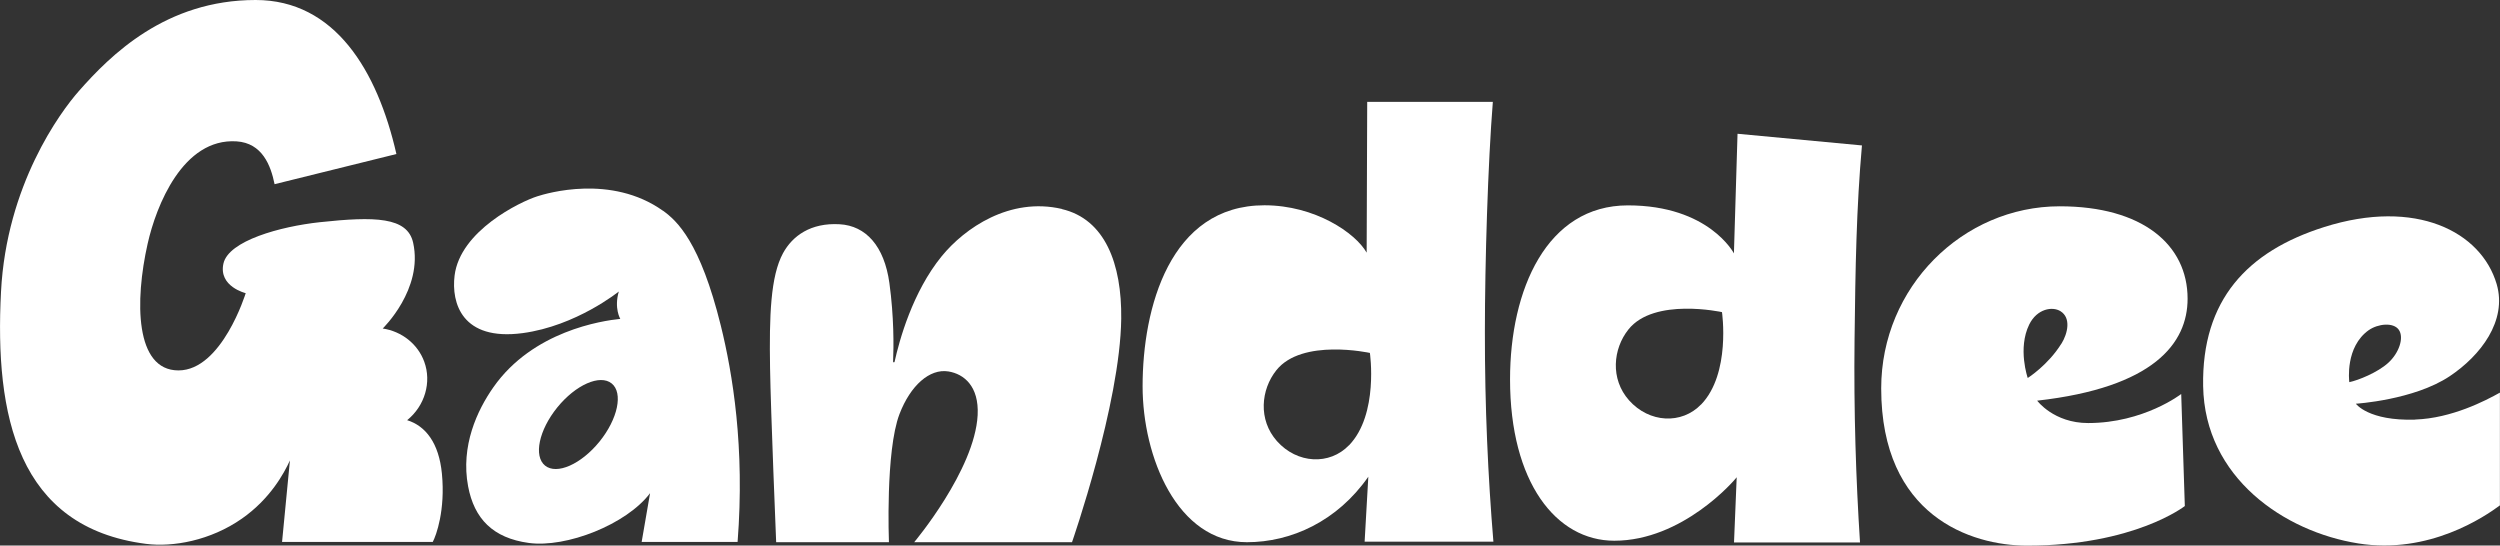 <?xml version="1.0" encoding="UTF-8"?>
<svg xmlns="http://www.w3.org/2000/svg" id="Layer_2" data-name="Layer 2" viewBox="0 0 270.24 58.97">
  <rect x="0" y="0" width="270.24" height="58.97" fill="#333333" stroke="none"/>
  <defs>
    <style>
      .cls-1 {
        fill: #fff;
        stroke-width: 0px;
      }
    </style>
  </defs>
  <g id="White">
    <g>
      <path class="cls-1" d="m44.01,45.42c1.92-1.55,2.66-4.11,1.85-6.32-.69-1.9-2.42-3.28-4.49-3.59,0,0,4.4-4.25,3.29-9.27-.62-2.8-4.15-2.86-10.1-2.22-4.24.46-9.87,2-10.41,4.48-.54,2.48,2.41,3.19,2.41,3.19,0,0-2.57,8.35-7.27,8.35s-4.73-7.5-3.33-13.7c.92-4.1,3.81-11.43,9.61-11.06,2.77.18,3.7,2.59,4.11,4.63l13.17-3.26C40.79,7.61,36.19,0,27.63,0c-9.71,0-15.69,5.96-19.12,9.86C6.5,12.14.7,20.02.11,31.53c-.7,13.39,1.77,25.48,15.68,27.26,2.89.37,6.96-.35,10.36-2.73,3.06-2.14,4.55-4.89,5.19-6.29l-.85,8.81h16.29c.37-.69,1.37-3.43.99-7.37-.32-3.34-1.78-5.18-3.76-5.79Z"></path>
      <path class="cls-1" d="m114.8,22.59c-5.65-1.32-10.53,2.08-13,5.1-3.16,3.87-4.59,9.11-5.1,11.42-.02.09-.16.08-.16-.02.07-1.65.1-4.84-.4-8.49-.55-4-2.54-6.2-5.38-6.36-3.13-.18-5.1,1.26-6.12,3.13-1.35,2.49-1.49,6.76-1.4,12.4.07,4.57.66,18.84.66,18.84h12.19s-.39-9.84,1.14-13.85c1.19-3.1,3.26-4.93,5.28-4.61,1.69.27,3.33,1.6,3.17,4.72-.31,5.95-6.86,13.74-6.86,13.74h17.06s5.21-14.95,5.32-24.16c.07-5.93-1.75-10.76-6.42-11.85Z"></path>
      <path class="cls-1" d="m71.66,22.78c-5.6-3.98-12.58-1.88-13.58-1.56-1.86.59-8.34,3.73-8.94,8.56-.37,2.98.8,7.1,7.35,6.23,5.81-.78,10.4-4.5,10.4-4.5-.53,1.81.16,2.96.16,2.96-1.97.2-9.45,1.31-13.71,7.38-1.76,2.5-3.56,6.36-2.74,10.72.66,3.51,2.69,5.59,6.56,6.12,4.06.55,10.56-2,13.11-5.38l-.91,5.27h10.37c.8-10.22-.54-18.22-1.81-23.37-2.23-9.04-4.73-11.34-6.25-12.43Zm-6.86,24.96c-1.99,2.45-4.62,3.61-5.88,2.59-1.26-1.02-.67-3.83,1.32-6.29,1.99-2.45,4.62-3.61,5.88-2.59s.67,3.83-1.32,6.29Z"></path>
      <path class="cls-1" d="m161.37,11.01h-13.58l-.06,16.3c-1.21-2.13-5.58-5.12-11.05-5.12-10.24,0-13.17,11.14-13.17,19.56,0,7.65,3.74,16.86,11.28,16.86,4.78,0,9.76-2.26,13.12-7.08l-.4,7.02h13.92c-.58-6.99-.93-14.57-.92-22.67,0-7.59.33-18.25.86-24.87Zm-15.55,37.12c-2.1,2.18-5.6,2.01-7.79-.45-2.05-2.31-1.73-5.57-.06-7.66,2.77-3.48,10.11-1.87,10.11-1.87,0,0,.97,6.63-2.25,9.98Z"></path>
      <path class="cls-1" d="m236.47,32.29c0-5.84-4.88-9.99-13.82-9.99-10.48,0-19.3,8.73-19.3,19.68,0,13.78,9.69,17,15.77,17,11.61,0,17.05-4.28,17.05-4.28l-.39-12.11s-4.05,3.14-10.06,3.14c-3.72,0-5.51-2.42-5.51-2.42,12.61-1.42,16.26-6.21,16.26-11.02Zm-13.64,4.85c-1.43,2.32-3.64,3.72-3.64,3.72,0,0-1.11-3.19.16-5.78.85-1.72,2.52-1.98,3.38-1.44,1.16.72.79,2.39.11,3.5Z"></path>
      <path class="cls-1" d="m261.08,45.36c-5.08.16-6.42-1.72-6.42-1.72,0,0,6.27-.39,10.14-2.97,3.33-2.22,6.24-5.98,5.08-9.96-1.67-5.68-8.74-9.3-18.64-6.17-8.33,2.63-13.25,7.9-13.09,17.2.17,9.91,8.8,15.74,16.76,17,7.66,1.22,13.67-2.89,15.32-4.11v-12.19c-1.53.86-5.22,2.78-9.16,2.91Zm-5.03-9.67c1-.7,2.68-.88,3.26-.03.58.86,0,2.52-1.15,3.56-1.15,1.05-3.25,1.89-4.21,2.09-.02-.17-.46-3.81,2.11-5.63Z"></path>
      <path class="cls-1" d="m201.26,15.72l-13.44-1.26-.39,12.93s-2.69-5.19-11.46-5.19-12.74,9.1-12.74,18.81c0,11.11,4.97,17.44,11.27,17.44,7.37,0,12.97-6.5,13.23-6.86l-.29,7.05h13.62c-.44-6.82-.68-14.15-.59-21.95.09-7.77.2-14.2.8-20.98Zm-17.38,28c-2.1,2.18-5.6,2.01-7.79-.45-2.05-2.31-1.73-5.57-.06-7.66,2.77-3.48,10.11-1.87,10.11-1.87,0,0,.97,6.63-2.25,9.98Z"></path>
    </g>
  </g>
</svg>
